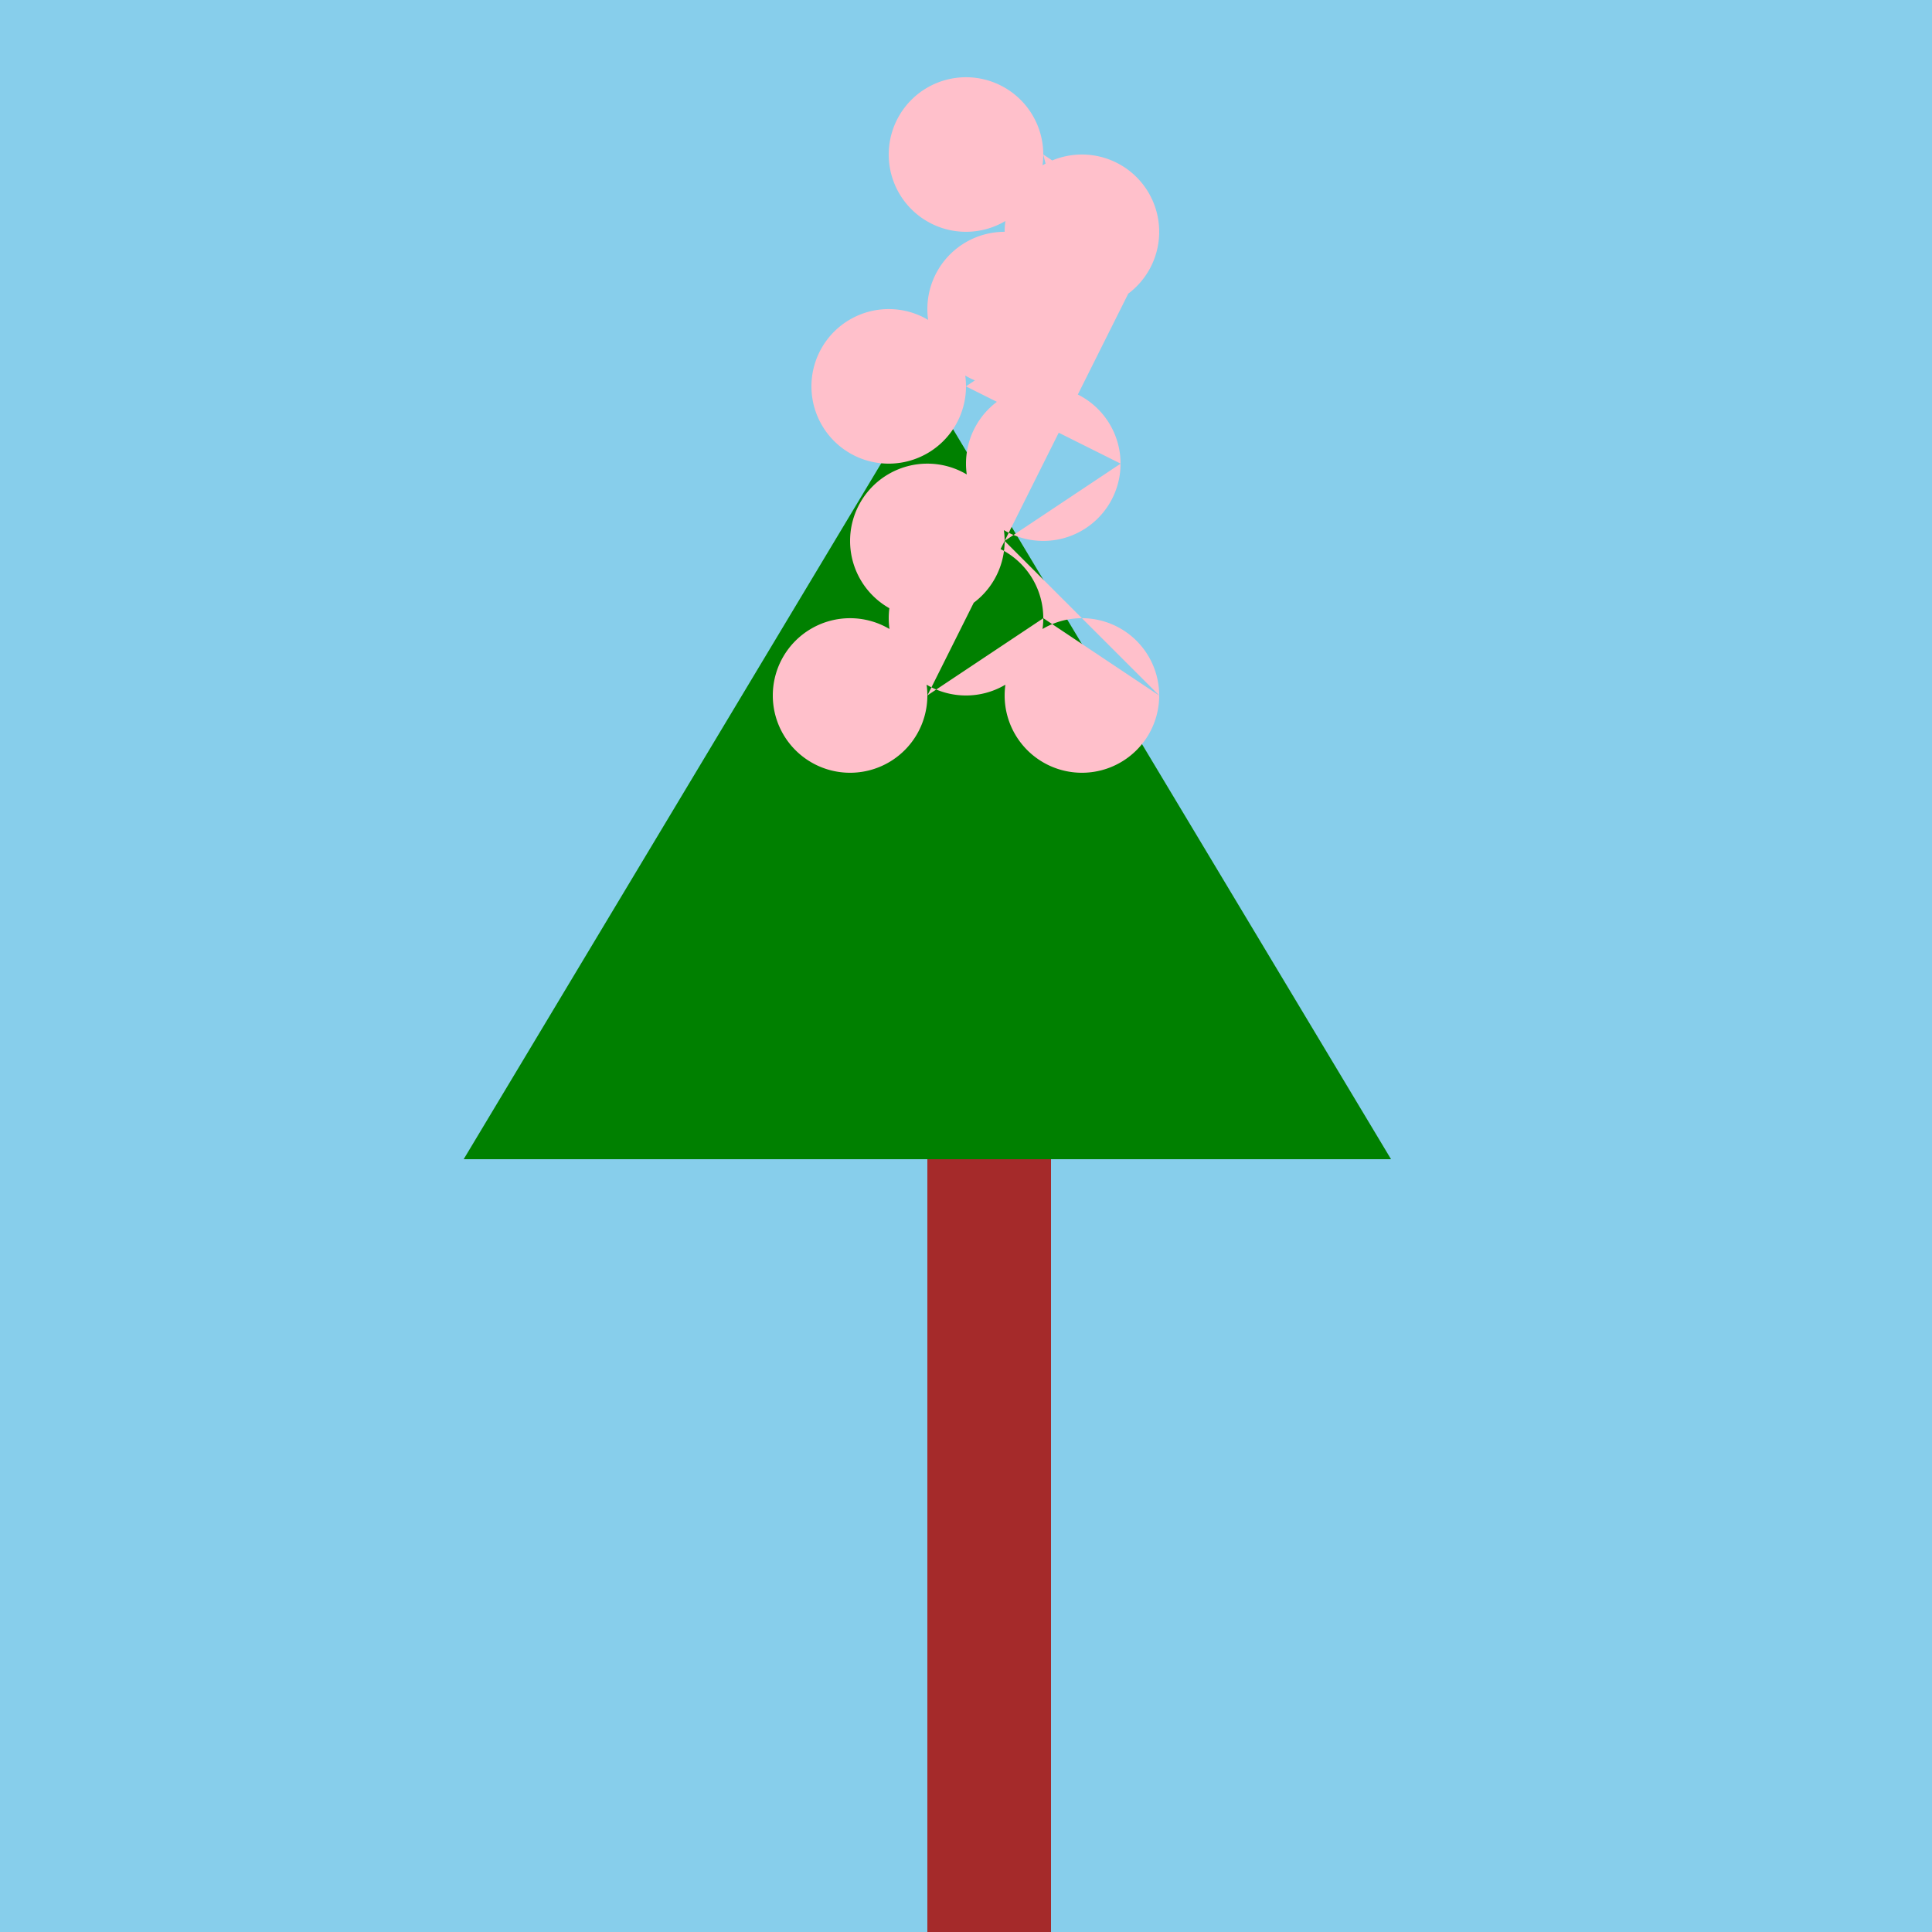 <!--

Generated by DrawGPT.
Free, open source, AI generated images in SVG, PNG, and HTML Canvas format.
https://drawgpt.ai

Created: 2023-12-27T04:14:26.386Z
Link: https://drawgpt.ai/prompt/143442/

-->
<svg xmlns="http://www.w3.org/2000/svg" xmlns:xlink="http://www.w3.org/1999/xlink" width="500" height="500"><defs/><g><rect fill="skyblue" stroke="none" x="0" y="0" width="512" height="512"/><rect fill="brown" stroke="none" x="240" y="300" width="32" height="200"/><path fill="green" stroke="none" paint-order="stroke fill markers" d=" M 120 300 L 360 300 L 240 100 Z"/><path fill="pink" stroke="none" paint-order="stroke fill markers" d=" M 240 180 A 20 20 0 1 1 240 179.98 L 270 160 A 20 20 0 1 1 270 159.98 L 300 180 A 20 20 0 1 1 300 179.98 L 260 140 A 20 20 0 1 1 260 139.98 L 290 120 A 20 20 0 1 1 290 119.98 L 250 100 A 20 20 0 1 1 250 99.98 L 280 80 A 20 20 0 1 1 280 79.98 L 270 40 A 20 20 0 1 1 270 39.98 L 300 60 A 20 20 0 1 1 300 59.98 Z"/></g></svg>